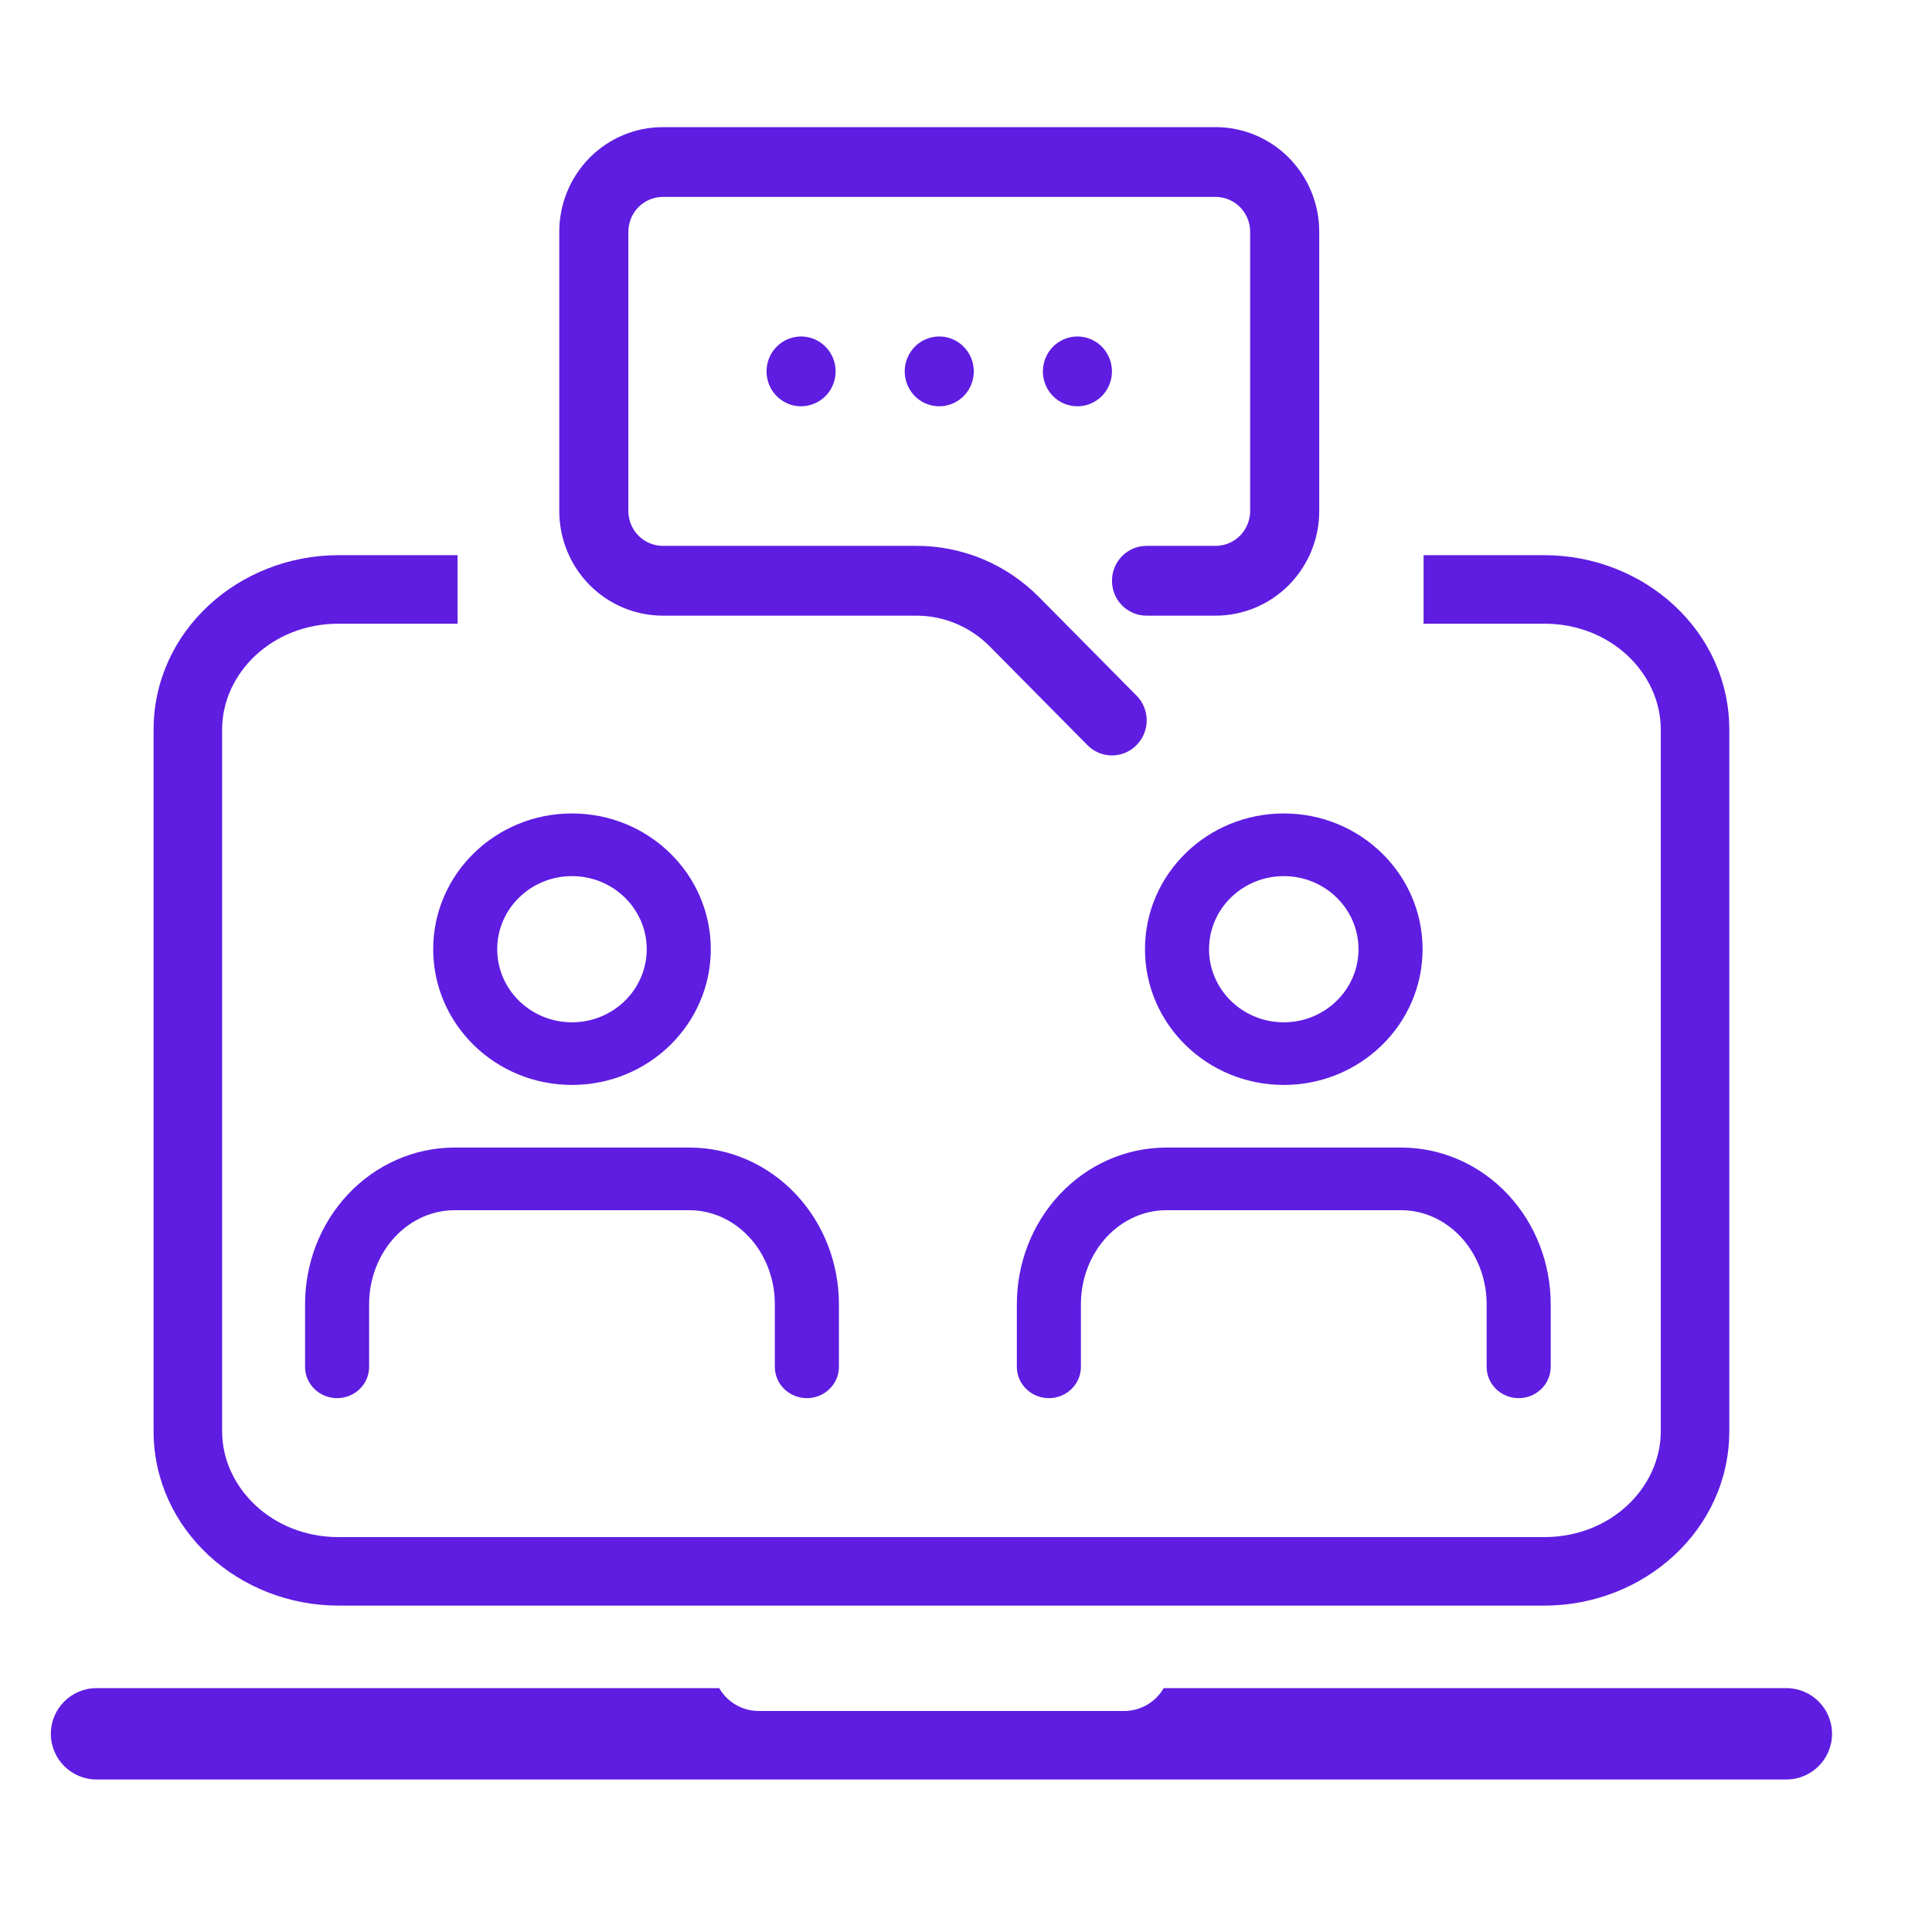<svg width="50" height="50" viewBox="0 0 50 50" fill="none" xmlns="http://www.w3.org/2000/svg">
<path fill-rule="evenodd" clip-rule="evenodd" d="M30.116 43.689H46.231C46.884 43.689 47.413 44.218 47.413 44.871C47.413 45.523 46.884 46.053 46.231 46.053H2.498C1.845 46.053 1.316 45.523 1.316 44.871C1.316 44.218 1.845 43.689 2.498 43.689H18.613C18.817 44.042 19.199 44.28 19.637 44.28H29.092C29.53 44.28 29.912 44.042 30.116 43.689Z" fill="#5E1DE1"/>
<path fill-rule="evenodd" clip-rule="evenodd" d="M9.003 30.912C9.722 30.145 10.713 29.699 11.763 29.699H17.842C18.892 29.699 19.884 30.145 20.602 30.912C21.319 31.676 21.711 32.699 21.711 33.752V35.373C21.711 35.821 21.339 36.184 20.882 36.184C20.424 36.184 20.053 35.821 20.053 35.373V33.752C20.053 33.086 19.804 32.459 19.38 32.007C18.959 31.558 18.404 31.32 17.842 31.32H11.763C11.201 31.32 10.646 31.558 10.225 32.007C9.802 32.459 9.553 33.086 9.553 33.752V35.373C9.553 35.821 9.182 36.184 8.724 36.184C8.266 36.184 7.895 35.821 7.895 35.373V33.752C7.895 32.699 8.286 31.676 9.003 30.912Z" fill="#5E1DE1"/>
<path fill-rule="evenodd" clip-rule="evenodd" d="M14.803 22.674C13.734 22.674 12.868 23.521 12.868 24.565C12.868 25.61 13.734 26.457 14.803 26.457C15.871 26.457 16.737 25.61 16.737 24.565C16.737 23.521 15.871 22.674 14.803 22.674ZM11.211 24.565C11.211 22.625 12.819 21.052 14.803 21.052C16.787 21.052 18.395 22.625 18.395 24.565C18.395 26.505 16.787 28.078 14.803 28.078C12.819 28.078 11.211 26.505 11.211 24.565Z" fill="#5E1DE1"/>
<path fill-rule="evenodd" clip-rule="evenodd" d="M27.424 30.912C28.143 30.145 29.134 29.699 30.184 29.699H36.263C37.314 29.699 38.305 30.145 39.024 30.912C39.74 31.676 40.132 32.699 40.132 33.752V35.373C40.132 35.821 39.761 36.184 39.303 36.184C38.845 36.184 38.474 35.821 38.474 35.373V33.752C38.474 33.086 38.225 32.459 37.801 32.007C37.38 31.558 36.825 31.32 36.263 31.32H30.184C29.622 31.32 29.067 31.558 28.646 32.007C28.223 32.459 27.974 33.086 27.974 33.752V35.373C27.974 35.821 27.603 36.184 27.145 36.184C26.687 36.184 26.316 35.821 26.316 35.373V33.752C26.316 32.699 26.707 31.676 27.424 30.912Z" fill="#5E1DE1"/>
<path fill-rule="evenodd" clip-rule="evenodd" d="M33.224 22.674C32.156 22.674 31.29 23.521 31.29 24.565C31.29 25.61 32.156 26.457 33.224 26.457C34.292 26.457 35.158 25.61 35.158 24.565C35.158 23.521 34.292 22.674 33.224 22.674ZM29.632 24.565C29.632 22.625 31.24 21.052 33.224 21.052C35.208 21.052 36.816 22.625 36.816 24.565C36.816 26.505 35.208 28.078 33.224 28.078C31.24 28.078 29.632 26.505 29.632 24.565Z" fill="#5E1DE1"/>
<path d="M19.838 9.611C19.838 9.79 19.89 9.965 19.988 10.113C20.087 10.262 20.226 10.377 20.39 10.446C20.553 10.514 20.733 10.532 20.906 10.497C21.079 10.462 21.239 10.376 21.364 10.25C21.489 10.124 21.574 9.963 21.608 9.788C21.643 9.612 21.625 9.431 21.558 9.266C21.49 9.101 21.375 8.96 21.228 8.86C21.081 8.761 20.908 8.708 20.732 8.708C20.494 8.708 20.267 8.803 20.099 8.973C19.932 9.142 19.838 9.372 19.838 9.611Z" fill="#5E1DE1"/>
<path d="M23.414 9.611C23.414 9.79 23.466 9.965 23.564 10.113C23.663 10.262 23.802 10.377 23.965 10.446C24.129 10.514 24.309 10.532 24.482 10.497C24.655 10.462 24.815 10.376 24.94 10.25C25.065 10.124 25.15 9.963 25.184 9.788C25.219 9.612 25.201 9.431 25.134 9.266C25.066 9.101 24.951 8.96 24.804 8.86C24.657 8.761 24.484 8.708 24.308 8.708C24.07 8.708 23.843 8.803 23.675 8.973C23.508 9.142 23.414 9.372 23.414 9.611Z" fill="#5E1DE1"/>
<path d="M26.99 9.611C26.99 9.79 27.042 9.965 27.14 10.113C27.238 10.262 27.378 10.377 27.541 10.446C27.705 10.514 27.885 10.532 28.058 10.497C28.231 10.462 28.391 10.376 28.516 10.25C28.641 10.124 28.726 9.963 28.76 9.788C28.795 9.612 28.777 9.431 28.709 9.266C28.642 9.101 28.527 8.96 28.38 8.86C28.233 8.761 28.06 8.708 27.884 8.708C27.646 8.708 27.419 8.803 27.251 8.973C27.084 9.142 26.99 9.372 26.99 9.611Z" fill="#5E1DE1"/>
<path d="M31.46 3.29H17.156C16.444 3.29 15.762 3.575 15.259 4.083C14.756 4.591 14.474 5.28 14.474 5.999V13.224C14.474 13.942 14.756 14.632 15.259 15.14C15.762 15.648 16.444 15.933 17.156 15.933H23.718C24.429 15.934 25.11 16.22 25.613 16.728L28.143 19.284C28.226 19.369 28.325 19.436 28.434 19.482C28.543 19.527 28.66 19.551 28.778 19.551C28.896 19.551 29.012 19.527 29.121 19.482C29.23 19.436 29.329 19.369 29.412 19.284C29.496 19.2 29.563 19.1 29.608 18.99C29.653 18.88 29.677 18.762 29.677 18.643C29.677 18.523 29.653 18.405 29.608 18.295C29.563 18.185 29.496 18.085 29.412 18.001L26.882 15.445C26.466 15.027 25.973 14.694 25.43 14.468C24.887 14.242 24.305 14.126 23.718 14.127H17.156C16.919 14.127 16.691 14.032 16.523 13.863C16.356 13.693 16.262 13.463 16.262 13.224V5.999C16.262 5.759 16.356 5.53 16.523 5.36C16.691 5.191 16.919 5.096 17.156 5.096H31.46C31.697 5.096 31.924 5.191 32.092 5.36C32.259 5.53 32.354 5.759 32.354 5.999V13.224C32.354 13.463 32.259 13.693 32.092 13.863C31.924 14.032 31.697 14.127 31.46 14.127H29.672C29.434 14.127 29.207 14.222 29.039 14.392C28.872 14.561 28.778 14.791 28.778 15.03C28.778 15.27 28.872 15.499 29.039 15.669C29.207 15.838 29.434 15.933 29.672 15.933H31.46C32.171 15.933 32.853 15.648 33.356 15.14C33.859 14.632 34.142 13.942 34.142 13.224V5.999C34.142 5.28 33.859 4.591 33.356 4.083C32.853 3.575 32.171 3.29 31.46 3.29Z" fill="#5E1DE1"/>
<path fill-rule="evenodd" clip-rule="evenodd" d="M36.842 14.368H39.967C42.549 14.368 44.754 16.331 44.754 18.884V37.036C44.754 39.59 42.549 41.553 39.967 41.553H8.762C6.18 41.553 3.975 39.59 3.975 37.036V18.884C3.975 16.331 6.18 14.368 8.762 14.368H11.842V16.141H8.762C7.037 16.141 5.748 17.428 5.748 18.884V37.036C5.748 38.493 7.037 39.78 8.762 39.78H39.967C41.692 39.78 42.981 38.493 42.981 37.036V18.884C42.981 17.428 41.692 16.141 39.967 16.141H36.842V14.368Z" fill="#5E1DE1"/>
</svg>
